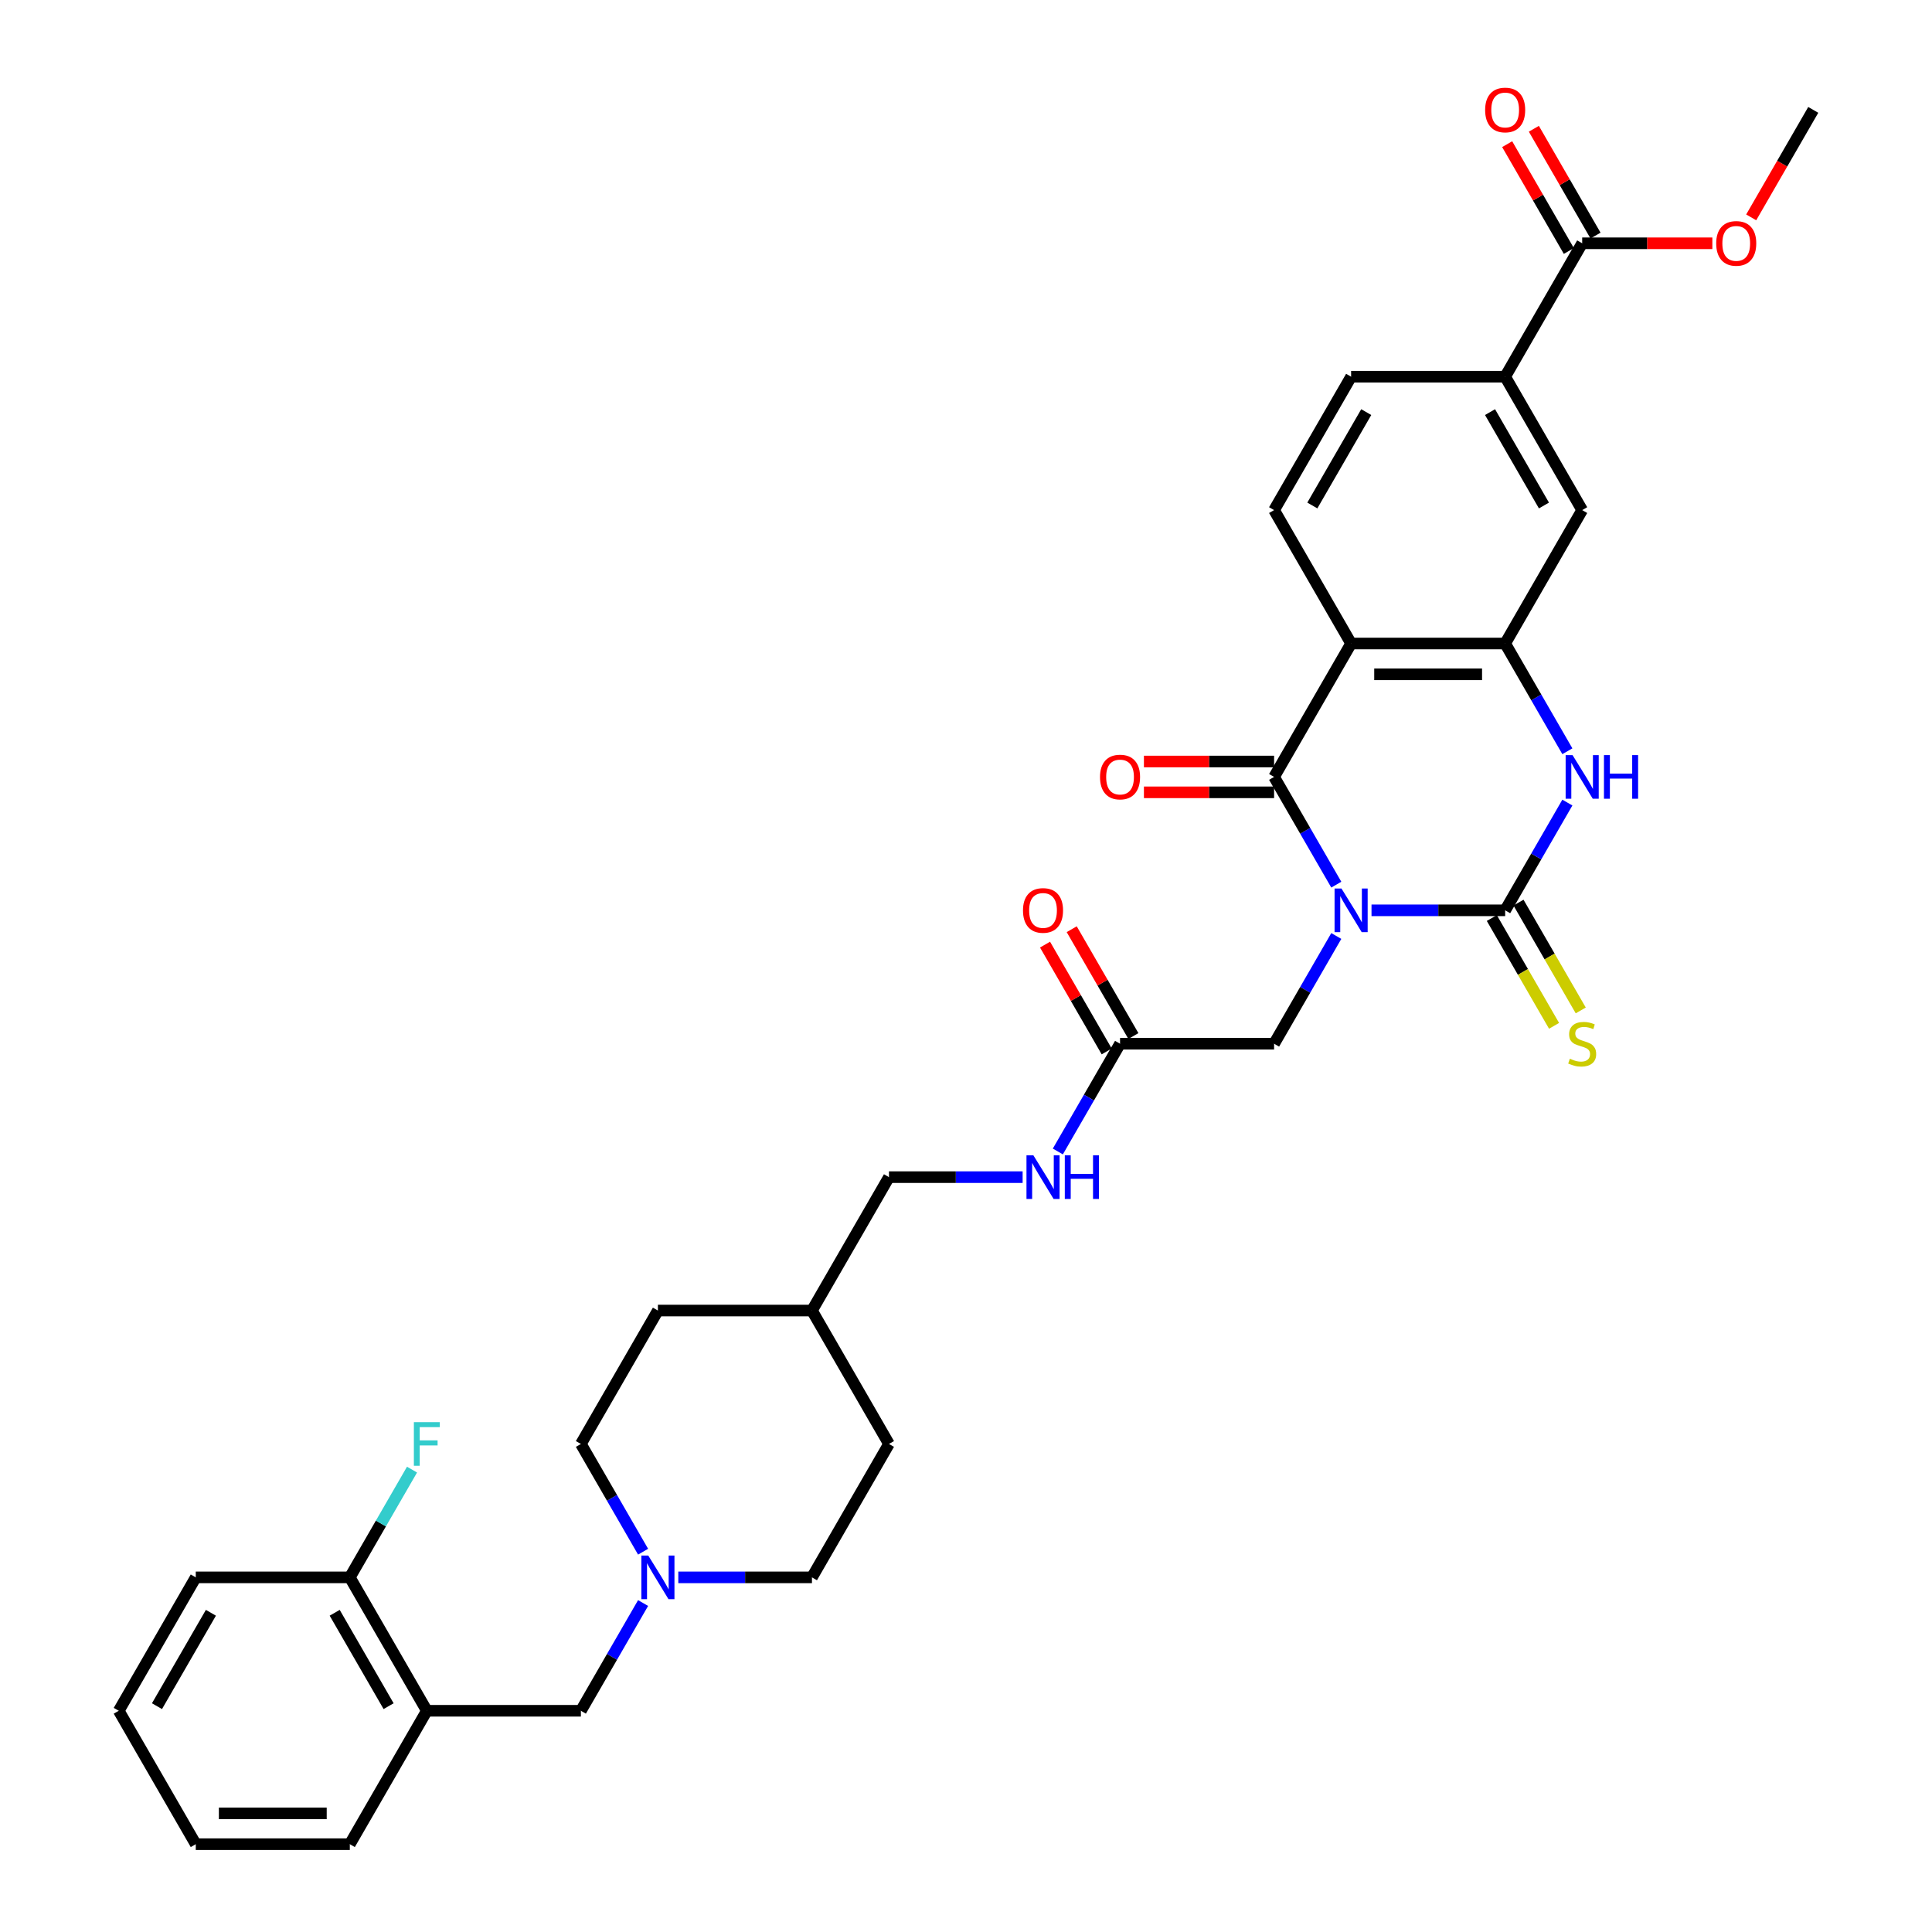 <?xml version='1.0' encoding='iso-8859-1'?>
<svg version='1.1' baseProfile='full'
              xmlns='http://www.w3.org/2000/svg'
                      xmlns:rdkit='http://www.rdkit.org/xml'
                      xmlns:xlink='http://www.w3.org/1999/xlink'
                  xml:space='preserve'
width='1000px' height='1000px' viewBox='0 0 1000 1000'>
<!-- END OF HEADER -->
<rect style='opacity:1.0;fill:#FFFFFF;stroke:none' width='1000' height='1000' x='0' y='0'> </rect>
<path class='bond-0' d='M 709.892,471.183 L 744.481,471.183' style='fill:none;fill-rule:evenodd;stroke:#0000FF;stroke-width:6px;stroke-linecap:butt;stroke-linejoin:miter;stroke-opacity:1' />
<path class='bond-0' d='M 744.481,471.183 L 779.069,471.183' style='fill:none;fill-rule:evenodd;stroke:#000000;stroke-width:6px;stroke-linecap:butt;stroke-linejoin:miter;stroke-opacity:1' />
<path class='bond-1' d='M 691.666,457.899 L 675.567,430.015' style='fill:none;fill-rule:evenodd;stroke:#0000FF;stroke-width:6px;stroke-linecap:butt;stroke-linejoin:miter;stroke-opacity:1' />
<path class='bond-1' d='M 675.567,430.015 L 659.468,402.131' style='fill:none;fill-rule:evenodd;stroke:#000000;stroke-width:6px;stroke-linecap:butt;stroke-linejoin:miter;stroke-opacity:1' />
<path class='bond-5' d='M 691.666,484.467 L 675.567,512.351' style='fill:none;fill-rule:evenodd;stroke:#0000FF;stroke-width:6px;stroke-linecap:butt;stroke-linejoin:miter;stroke-opacity:1' />
<path class='bond-5' d='M 675.567,512.351 L 659.468,540.235' style='fill:none;fill-rule:evenodd;stroke:#000000;stroke-width:6px;stroke-linecap:butt;stroke-linejoin:miter;stroke-opacity:1' />
<path class='bond-3' d='M 779.069,471.183 L 795.168,443.299' style='fill:none;fill-rule:evenodd;stroke:#000000;stroke-width:6px;stroke-linecap:butt;stroke-linejoin:miter;stroke-opacity:1' />
<path class='bond-3' d='M 795.168,443.299 L 811.267,415.415' style='fill:none;fill-rule:evenodd;stroke:#0000FF;stroke-width:6px;stroke-linecap:butt;stroke-linejoin:miter;stroke-opacity:1' />
<path class='bond-12' d='M 772.164,475.17 L 788.272,503.07' style='fill:none;fill-rule:evenodd;stroke:#000000;stroke-width:6px;stroke-linecap:butt;stroke-linejoin:miter;stroke-opacity:1' />
<path class='bond-12' d='M 788.272,503.07 L 804.38,530.97' style='fill:none;fill-rule:evenodd;stroke:#CCCC00;stroke-width:6px;stroke-linecap:butt;stroke-linejoin:miter;stroke-opacity:1' />
<path class='bond-12' d='M 785.975,467.196 L 802.083,495.096' style='fill:none;fill-rule:evenodd;stroke:#000000;stroke-width:6px;stroke-linecap:butt;stroke-linejoin:miter;stroke-opacity:1' />
<path class='bond-12' d='M 802.083,495.096 L 818.191,522.996' style='fill:none;fill-rule:evenodd;stroke:#CCCC00;stroke-width:6px;stroke-linecap:butt;stroke-linejoin:miter;stroke-opacity:1' />
<path class='bond-2' d='M 659.468,402.131 L 699.335,333.08' style='fill:none;fill-rule:evenodd;stroke:#000000;stroke-width:6px;stroke-linecap:butt;stroke-linejoin:miter;stroke-opacity:1' />
<path class='bond-15' d='M 659.468,394.158 L 625.781,394.158' style='fill:none;fill-rule:evenodd;stroke:#000000;stroke-width:6px;stroke-linecap:butt;stroke-linejoin:miter;stroke-opacity:1' />
<path class='bond-15' d='M 625.781,394.158 L 592.093,394.158' style='fill:none;fill-rule:evenodd;stroke:#FF0000;stroke-width:6px;stroke-linecap:butt;stroke-linejoin:miter;stroke-opacity:1' />
<path class='bond-15' d='M 659.468,410.105 L 625.781,410.105' style='fill:none;fill-rule:evenodd;stroke:#000000;stroke-width:6px;stroke-linecap:butt;stroke-linejoin:miter;stroke-opacity:1' />
<path class='bond-15' d='M 625.781,410.105 L 592.093,410.105' style='fill:none;fill-rule:evenodd;stroke:#FF0000;stroke-width:6px;stroke-linecap:butt;stroke-linejoin:miter;stroke-opacity:1' />
<path class='bond-4' d='M 699.335,333.08 L 779.069,333.08' style='fill:none;fill-rule:evenodd;stroke:#000000;stroke-width:6px;stroke-linecap:butt;stroke-linejoin:miter;stroke-opacity:1' />
<path class='bond-4' d='M 711.295,349.026 L 767.109,349.026' style='fill:none;fill-rule:evenodd;stroke:#000000;stroke-width:6px;stroke-linecap:butt;stroke-linejoin:miter;stroke-opacity:1' />
<path class='bond-8' d='M 699.335,333.08 L 659.468,264.028' style='fill:none;fill-rule:evenodd;stroke:#000000;stroke-width:6px;stroke-linecap:butt;stroke-linejoin:miter;stroke-opacity:1' />
<path class='bond-34' d='M 811.267,388.848 L 795.168,360.964' style='fill:none;fill-rule:evenodd;stroke:#0000FF;stroke-width:6px;stroke-linecap:butt;stroke-linejoin:miter;stroke-opacity:1' />
<path class='bond-34' d='M 795.168,360.964 L 779.069,333.08' style='fill:none;fill-rule:evenodd;stroke:#000000;stroke-width:6px;stroke-linecap:butt;stroke-linejoin:miter;stroke-opacity:1' />
<path class='bond-7' d='M 779.069,333.08 L 818.936,264.028' style='fill:none;fill-rule:evenodd;stroke:#000000;stroke-width:6px;stroke-linecap:butt;stroke-linejoin:miter;stroke-opacity:1' />
<path class='bond-13' d='M 659.468,540.235 L 579.734,540.235' style='fill:none;fill-rule:evenodd;stroke:#000000;stroke-width:6px;stroke-linecap:butt;stroke-linejoin:miter;stroke-opacity:1' />
<path class='bond-6' d='M 818.936,125.924 L 779.069,194.976' style='fill:none;fill-rule:evenodd;stroke:#000000;stroke-width:6px;stroke-linecap:butt;stroke-linejoin:miter;stroke-opacity:1' />
<path class='bond-19' d='M 825.842,121.938 L 809.881,94.293' style='fill:none;fill-rule:evenodd;stroke:#000000;stroke-width:6px;stroke-linecap:butt;stroke-linejoin:miter;stroke-opacity:1' />
<path class='bond-19' d='M 809.881,94.293 L 793.92,66.648' style='fill:none;fill-rule:evenodd;stroke:#FF0000;stroke-width:6px;stroke-linecap:butt;stroke-linejoin:miter;stroke-opacity:1' />
<path class='bond-19' d='M 812.031,129.911 L 796.071,102.266' style='fill:none;fill-rule:evenodd;stroke:#000000;stroke-width:6px;stroke-linecap:butt;stroke-linejoin:miter;stroke-opacity:1' />
<path class='bond-19' d='M 796.071,102.266 L 780.11,74.621' style='fill:none;fill-rule:evenodd;stroke:#FF0000;stroke-width:6px;stroke-linecap:butt;stroke-linejoin:miter;stroke-opacity:1' />
<path class='bond-23' d='M 818.936,125.924 L 852.624,125.924' style='fill:none;fill-rule:evenodd;stroke:#000000;stroke-width:6px;stroke-linecap:butt;stroke-linejoin:miter;stroke-opacity:1' />
<path class='bond-23' d='M 852.624,125.924 L 886.312,125.924' style='fill:none;fill-rule:evenodd;stroke:#FF0000;stroke-width:6px;stroke-linecap:butt;stroke-linejoin:miter;stroke-opacity:1' />
<path class='bond-35' d='M 818.936,264.028 L 779.069,194.976' style='fill:none;fill-rule:evenodd;stroke:#000000;stroke-width:6px;stroke-linecap:butt;stroke-linejoin:miter;stroke-opacity:1' />
<path class='bond-35' d='M 799.146,261.643 L 771.239,213.307' style='fill:none;fill-rule:evenodd;stroke:#000000;stroke-width:6px;stroke-linecap:butt;stroke-linejoin:miter;stroke-opacity:1' />
<path class='bond-17' d='M 659.468,264.028 L 699.335,194.976' style='fill:none;fill-rule:evenodd;stroke:#000000;stroke-width:6px;stroke-linecap:butt;stroke-linejoin:miter;stroke-opacity:1' />
<path class='bond-17' d='M 679.259,261.643 L 707.166,213.307' style='fill:none;fill-rule:evenodd;stroke:#000000;stroke-width:6px;stroke-linecap:butt;stroke-linejoin:miter;stroke-opacity:1' />
<path class='bond-9' d='M 351.089,816.442 L 385.677,816.442' style='fill:none;fill-rule:evenodd;stroke:#0000FF;stroke-width:6px;stroke-linecap:butt;stroke-linejoin:miter;stroke-opacity:1' />
<path class='bond-9' d='M 385.677,816.442 L 420.266,816.442' style='fill:none;fill-rule:evenodd;stroke:#000000;stroke-width:6px;stroke-linecap:butt;stroke-linejoin:miter;stroke-opacity:1' />
<path class='bond-14' d='M 332.862,829.726 L 316.764,857.61' style='fill:none;fill-rule:evenodd;stroke:#0000FF;stroke-width:6px;stroke-linecap:butt;stroke-linejoin:miter;stroke-opacity:1' />
<path class='bond-14' d='M 316.764,857.61 L 300.665,885.494' style='fill:none;fill-rule:evenodd;stroke:#000000;stroke-width:6px;stroke-linecap:butt;stroke-linejoin:miter;stroke-opacity:1' />
<path class='bond-36' d='M 332.862,803.158 L 316.764,775.274' style='fill:none;fill-rule:evenodd;stroke:#0000FF;stroke-width:6px;stroke-linecap:butt;stroke-linejoin:miter;stroke-opacity:1' />
<path class='bond-36' d='M 316.764,775.274 L 300.665,747.39' style='fill:none;fill-rule:evenodd;stroke:#000000;stroke-width:6px;stroke-linecap:butt;stroke-linejoin:miter;stroke-opacity:1' />
<path class='bond-10' d='M 779.069,194.976 L 699.335,194.976' style='fill:none;fill-rule:evenodd;stroke:#000000;stroke-width:6px;stroke-linecap:butt;stroke-linejoin:miter;stroke-opacity:1' />
<path class='bond-11' d='M 220.931,885.494 L 300.665,885.494' style='fill:none;fill-rule:evenodd;stroke:#000000;stroke-width:6px;stroke-linecap:butt;stroke-linejoin:miter;stroke-opacity:1' />
<path class='bond-18' d='M 220.931,885.494 L 181.064,816.442' style='fill:none;fill-rule:evenodd;stroke:#000000;stroke-width:6px;stroke-linecap:butt;stroke-linejoin:miter;stroke-opacity:1' />
<path class='bond-18' d='M 201.14,883.109 L 173.233,834.773' style='fill:none;fill-rule:evenodd;stroke:#000000;stroke-width:6px;stroke-linecap:butt;stroke-linejoin:miter;stroke-opacity:1' />
<path class='bond-29' d='M 220.931,885.494 L 181.064,954.545' style='fill:none;fill-rule:evenodd;stroke:#000000;stroke-width:6px;stroke-linecap:butt;stroke-linejoin:miter;stroke-opacity:1' />
<path class='bond-16' d='M 579.734,540.235 L 563.635,568.119' style='fill:none;fill-rule:evenodd;stroke:#000000;stroke-width:6px;stroke-linecap:butt;stroke-linejoin:miter;stroke-opacity:1' />
<path class='bond-16' d='M 563.635,568.119 L 547.536,596.003' style='fill:none;fill-rule:evenodd;stroke:#0000FF;stroke-width:6px;stroke-linecap:butt;stroke-linejoin:miter;stroke-opacity:1' />
<path class='bond-20' d='M 586.639,536.248 L 570.679,508.603' style='fill:none;fill-rule:evenodd;stroke:#000000;stroke-width:6px;stroke-linecap:butt;stroke-linejoin:miter;stroke-opacity:1' />
<path class='bond-20' d='M 570.679,508.603 L 554.718,480.958' style='fill:none;fill-rule:evenodd;stroke:#FF0000;stroke-width:6px;stroke-linecap:butt;stroke-linejoin:miter;stroke-opacity:1' />
<path class='bond-20' d='M 572.829,544.222 L 556.868,516.577' style='fill:none;fill-rule:evenodd;stroke:#000000;stroke-width:6px;stroke-linecap:butt;stroke-linejoin:miter;stroke-opacity:1' />
<path class='bond-20' d='M 556.868,516.577 L 540.907,488.932' style='fill:none;fill-rule:evenodd;stroke:#FF0000;stroke-width:6px;stroke-linecap:butt;stroke-linejoin:miter;stroke-opacity:1' />
<path class='bond-25' d='M 529.31,609.287 L 494.722,609.287' style='fill:none;fill-rule:evenodd;stroke:#0000FF;stroke-width:6px;stroke-linecap:butt;stroke-linejoin:miter;stroke-opacity:1' />
<path class='bond-25' d='M 494.722,609.287 L 460.133,609.287' style='fill:none;fill-rule:evenodd;stroke:#000000;stroke-width:6px;stroke-linecap:butt;stroke-linejoin:miter;stroke-opacity:1' />
<path class='bond-24' d='M 181.064,816.442 L 197.162,788.558' style='fill:none;fill-rule:evenodd;stroke:#000000;stroke-width:6px;stroke-linecap:butt;stroke-linejoin:miter;stroke-opacity:1' />
<path class='bond-24' d='M 197.162,788.558 L 213.261,760.674' style='fill:none;fill-rule:evenodd;stroke:#33CCCC;stroke-width:6px;stroke-linecap:butt;stroke-linejoin:miter;stroke-opacity:1' />
<path class='bond-30' d='M 181.064,816.442 L 101.329,816.442' style='fill:none;fill-rule:evenodd;stroke:#000000;stroke-width:6px;stroke-linecap:butt;stroke-linejoin:miter;stroke-opacity:1' />
<path class='bond-21' d='M 420.266,816.442 L 460.133,747.39' style='fill:none;fill-rule:evenodd;stroke:#000000;stroke-width:6px;stroke-linecap:butt;stroke-linejoin:miter;stroke-opacity:1' />
<path class='bond-22' d='M 300.665,747.39 L 340.532,678.338' style='fill:none;fill-rule:evenodd;stroke:#000000;stroke-width:6px;stroke-linecap:butt;stroke-linejoin:miter;stroke-opacity:1' />
<path class='bond-31' d='M 906.414,112.513 L 922.476,84.693' style='fill:none;fill-rule:evenodd;stroke:#FF0000;stroke-width:6px;stroke-linecap:butt;stroke-linejoin:miter;stroke-opacity:1' />
<path class='bond-31' d='M 922.476,84.693 L 938.538,56.873' style='fill:none;fill-rule:evenodd;stroke:#000000;stroke-width:6px;stroke-linecap:butt;stroke-linejoin:miter;stroke-opacity:1' />
<path class='bond-26' d='M 460.133,609.287 L 420.266,678.338' style='fill:none;fill-rule:evenodd;stroke:#000000;stroke-width:6px;stroke-linecap:butt;stroke-linejoin:miter;stroke-opacity:1' />
<path class='bond-27' d='M 420.266,678.338 L 340.532,678.338' style='fill:none;fill-rule:evenodd;stroke:#000000;stroke-width:6px;stroke-linecap:butt;stroke-linejoin:miter;stroke-opacity:1' />
<path class='bond-28' d='M 420.266,678.338 L 460.133,747.39' style='fill:none;fill-rule:evenodd;stroke:#000000;stroke-width:6px;stroke-linecap:butt;stroke-linejoin:miter;stroke-opacity:1' />
<path class='bond-32' d='M 181.064,954.545 L 101.329,954.545' style='fill:none;fill-rule:evenodd;stroke:#000000;stroke-width:6px;stroke-linecap:butt;stroke-linejoin:miter;stroke-opacity:1' />
<path class='bond-32' d='M 169.103,938.599 L 113.29,938.599' style='fill:none;fill-rule:evenodd;stroke:#000000;stroke-width:6px;stroke-linecap:butt;stroke-linejoin:miter;stroke-opacity:1' />
<path class='bond-37' d='M 101.329,816.442 L 61.462,885.494' style='fill:none;fill-rule:evenodd;stroke:#000000;stroke-width:6px;stroke-linecap:butt;stroke-linejoin:miter;stroke-opacity:1' />
<path class='bond-37' d='M 109.16,834.773 L 81.253,883.109' style='fill:none;fill-rule:evenodd;stroke:#000000;stroke-width:6px;stroke-linecap:butt;stroke-linejoin:miter;stroke-opacity:1' />
<path class='bond-33' d='M 101.329,954.545 L 61.462,885.494' style='fill:none;fill-rule:evenodd;stroke:#000000;stroke-width:6px;stroke-linecap:butt;stroke-linejoin:miter;stroke-opacity:1' />
<path  class='atom-0' d='M 694.344 459.893
L 701.743 471.853
Q 702.477 473.033, 703.657 475.17
Q 704.837 477.307, 704.901 477.434
L 704.901 459.893
L 707.899 459.893
L 707.899 482.473
L 704.805 482.473
L 696.864 469.397
Q 695.939 467.866, 694.95 466.112
Q 693.993 464.358, 693.706 463.816
L 693.706 482.473
L 690.772 482.473
L 690.772 459.893
L 694.344 459.893
' fill='#0000FF'/>
<path  class='atom-4' d='M 813.945 390.841
L 821.344 402.801
Q 822.078 403.981, 823.258 406.118
Q 824.438 408.255, 824.502 408.382
L 824.502 390.841
L 827.5 390.841
L 827.5 413.422
L 824.406 413.422
L 816.465 400.345
Q 815.54 398.814, 814.551 397.06
Q 813.594 395.306, 813.307 394.764
L 813.307 413.422
L 810.373 413.422
L 810.373 390.841
L 813.945 390.841
' fill='#0000FF'/>
<path  class='atom-4' d='M 830.211 390.841
L 833.273 390.841
L 833.273 400.441
L 844.818 400.441
L 844.818 390.841
L 847.88 390.841
L 847.88 413.422
L 844.818 413.422
L 844.818 402.992
L 833.273 402.992
L 833.273 413.422
L 830.211 413.422
L 830.211 390.841
' fill='#0000FF'/>
<path  class='atom-10' d='M 335.54 805.152
L 342.94 817.112
Q 343.673 818.292, 344.853 820.429
Q 346.033 822.565, 346.097 822.693
L 346.097 805.152
L 349.095 805.152
L 349.095 827.732
L 346.002 827.732
L 338.06 814.656
Q 337.135 813.125, 336.146 811.371
Q 335.19 809.617, 334.903 809.074
L 334.903 827.732
L 331.968 827.732
L 331.968 805.152
L 335.54 805.152
' fill='#0000FF'/>
<path  class='atom-13' d='M 812.558 547.985
Q 812.813 548.081, 813.865 548.527
Q 814.918 548.974, 816.066 549.261
Q 817.246 549.516, 818.394 549.516
Q 820.531 549.516, 821.775 548.495
Q 823.019 547.443, 823.019 545.625
Q 823.019 544.381, 822.381 543.616
Q 821.775 542.85, 820.818 542.436
Q 819.861 542.021, 818.267 541.542
Q 816.257 540.937, 815.045 540.362
Q 813.865 539.788, 813.004 538.576
Q 812.175 537.364, 812.175 535.323
Q 812.175 532.485, 814.089 530.731
Q 816.034 528.976, 819.861 528.976
Q 822.477 528.976, 825.443 530.22
L 824.709 532.676
Q 821.998 531.56, 819.957 531.56
Q 817.756 531.56, 816.544 532.485
Q 815.332 533.378, 815.364 534.941
Q 815.364 536.152, 815.97 536.886
Q 816.608 537.62, 817.501 538.034
Q 818.426 538.449, 819.957 538.927
Q 821.998 539.565, 823.21 540.203
Q 824.422 540.841, 825.283 542.148
Q 826.176 543.424, 826.176 545.625
Q 826.176 548.75, 824.071 550.441
Q 821.998 552.099, 818.522 552.099
Q 816.513 552.099, 814.982 551.653
Q 813.483 551.238, 811.697 550.505
L 812.558 547.985
' fill='#CCCC00'/>
<path  class='atom-16' d='M 569.369 402.195
Q 569.369 396.773, 572.048 393.743
Q 574.727 390.713, 579.734 390.713
Q 584.741 390.713, 587.42 393.743
Q 590.1 396.773, 590.1 402.195
Q 590.1 407.681, 587.389 410.806
Q 584.678 413.9, 579.734 413.9
Q 574.759 413.9, 572.048 410.806
Q 569.369 407.713, 569.369 402.195
M 579.734 411.349
Q 583.179 411.349, 585.028 409.052
Q 586.91 406.724, 586.91 402.195
Q 586.91 397.762, 585.028 395.529
Q 583.179 393.265, 579.734 393.265
Q 576.29 393.265, 574.408 395.497
Q 572.558 397.73, 572.558 402.195
Q 572.558 406.756, 574.408 409.052
Q 576.29 411.349, 579.734 411.349
' fill='#FF0000'/>
<path  class='atom-17' d='M 534.876 597.996
L 542.275 609.956
Q 543.009 611.136, 544.189 613.273
Q 545.369 615.41, 545.432 615.538
L 545.432 597.996
L 548.431 597.996
L 548.431 620.577
L 545.337 620.577
L 537.395 607.501
Q 536.47 605.97, 535.482 604.216
Q 534.525 602.461, 534.238 601.919
L 534.238 620.577
L 531.304 620.577
L 531.304 597.996
L 534.876 597.996
' fill='#0000FF'/>
<path  class='atom-17' d='M 551.141 597.996
L 554.203 597.996
L 554.203 607.596
L 565.749 607.596
L 565.749 597.996
L 568.811 597.996
L 568.811 620.577
L 565.749 620.577
L 565.749 610.148
L 554.203 610.148
L 554.203 620.577
L 551.141 620.577
L 551.141 597.996
' fill='#0000FF'/>
<path  class='atom-20' d='M 768.704 56.936
Q 768.704 51.514, 771.383 48.484
Q 774.062 45.455, 779.069 45.455
Q 784.077 45.455, 786.756 48.484
Q 789.435 51.514, 789.435 56.936
Q 789.435 62.422, 786.724 65.547
Q 784.013 68.641, 779.069 68.641
Q 774.094 68.641, 771.383 65.547
Q 768.704 62.454, 768.704 56.936
M 779.069 66.09
Q 782.514 66.09, 784.364 63.793
Q 786.245 61.465, 786.245 56.936
Q 786.245 52.503, 784.364 50.27
Q 782.514 48.006, 779.069 48.006
Q 775.625 48.006, 773.743 50.239
Q 771.893 52.471, 771.893 56.936
Q 771.893 61.497, 773.743 63.793
Q 775.625 66.09, 779.069 66.09
' fill='#FF0000'/>
<path  class='atom-21' d='M 529.502 471.247
Q 529.502 465.825, 532.181 462.795
Q 534.86 459.765, 539.867 459.765
Q 544.874 459.765, 547.553 462.795
Q 550.232 465.825, 550.232 471.247
Q 550.232 476.733, 547.522 479.858
Q 544.811 482.952, 539.867 482.952
Q 534.892 482.952, 532.181 479.858
Q 529.502 476.764, 529.502 471.247
M 539.867 480.4
Q 543.312 480.4, 545.161 478.104
Q 547.043 475.776, 547.043 471.247
Q 547.043 466.814, 545.161 464.581
Q 543.312 462.317, 539.867 462.317
Q 536.423 462.317, 534.541 464.549
Q 532.691 466.782, 532.691 471.247
Q 532.691 475.808, 534.541 478.104
Q 536.423 480.4, 539.867 480.4
' fill='#FF0000'/>
<path  class='atom-24' d='M 888.305 125.988
Q 888.305 120.566, 890.984 117.536
Q 893.663 114.506, 898.671 114.506
Q 903.678 114.506, 906.357 117.536
Q 909.036 120.566, 909.036 125.988
Q 909.036 131.474, 906.325 134.599
Q 903.614 137.693, 898.671 137.693
Q 893.695 137.693, 890.984 134.599
Q 888.305 131.506, 888.305 125.988
M 898.671 135.142
Q 902.115 135.142, 903.965 132.845
Q 905.847 130.517, 905.847 125.988
Q 905.847 121.555, 903.965 119.322
Q 902.115 117.058, 898.671 117.058
Q 895.226 117.058, 893.344 119.29
Q 891.494 121.523, 891.494 125.988
Q 891.494 130.549, 893.344 132.845
Q 895.226 135.142, 898.671 135.142
' fill='#FF0000'/>
<path  class='atom-25' d='M 214.217 736.1
L 227.644 736.1
L 227.644 738.683
L 217.247 738.683
L 217.247 745.54
L 226.496 745.54
L 226.496 748.156
L 217.247 748.156
L 217.247 758.681
L 214.217 758.681
L 214.217 736.1
' fill='#33CCCC'/>
</svg>
